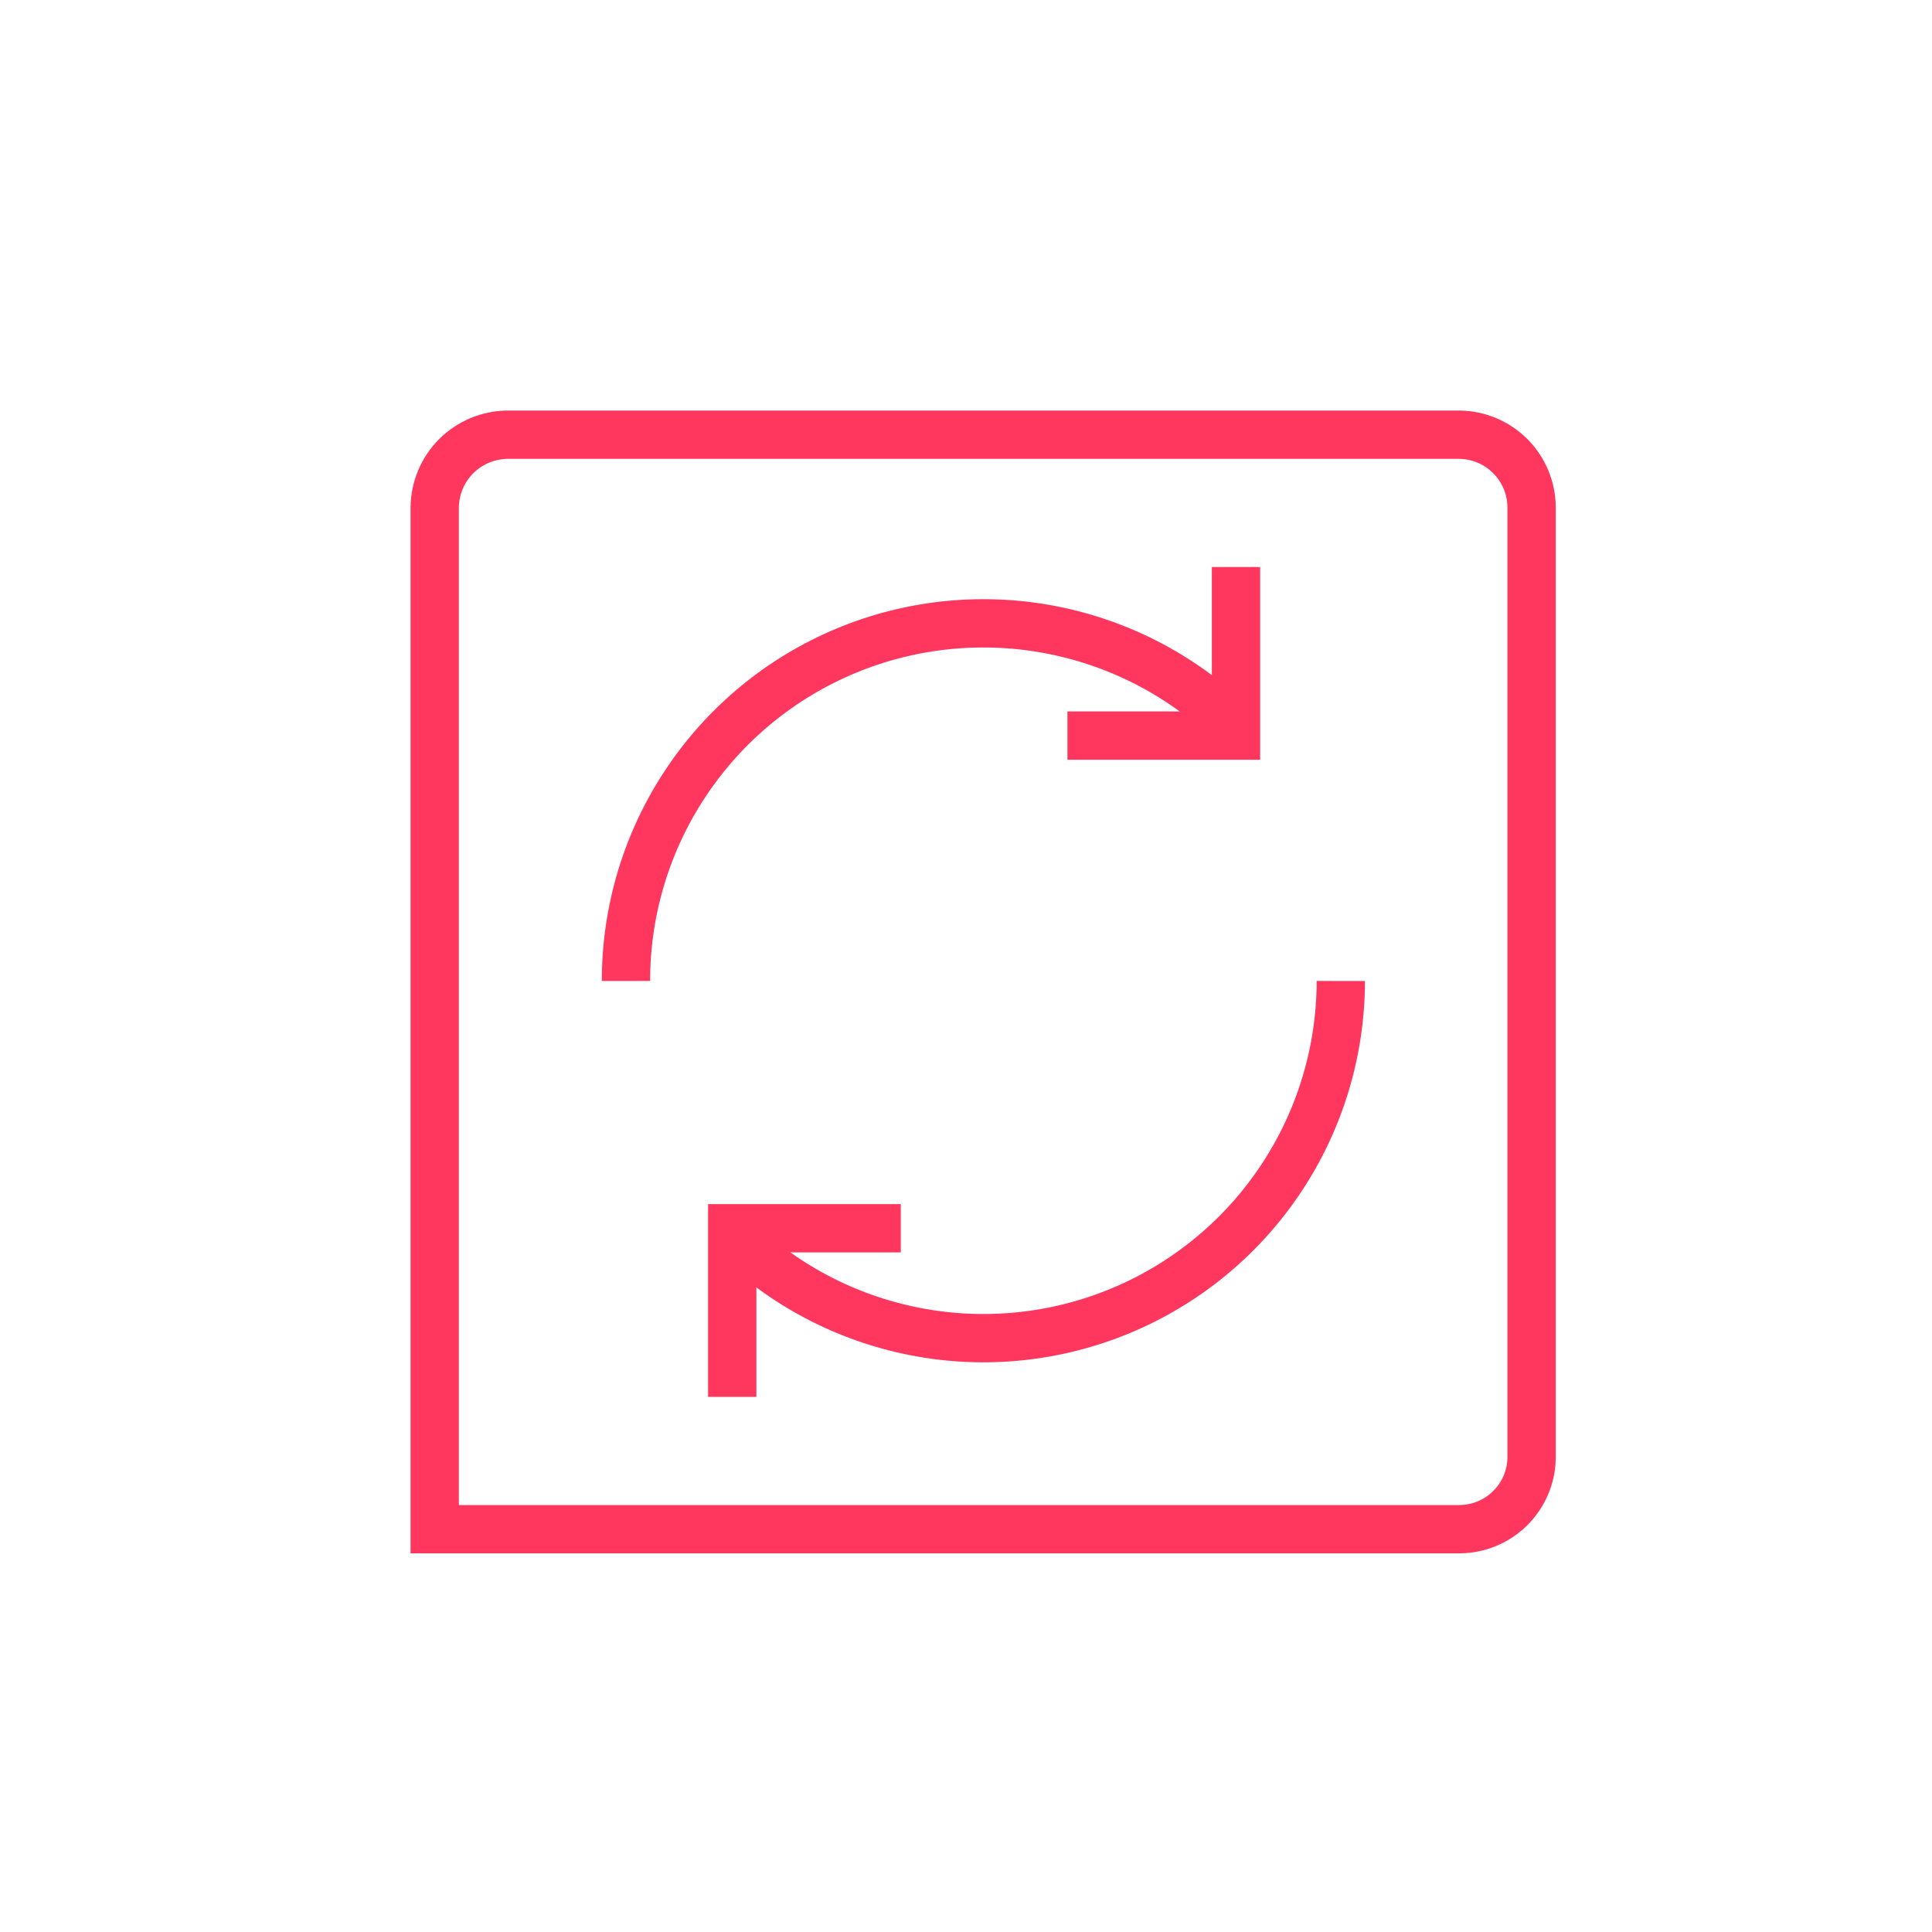 <svg width="40" height="40" viewBox="0 0 40 40" fill="none" xmlns="http://www.w3.org/2000/svg">
<path d="M15.16 28.92V25.43H18.65M25.59 11.74V15.23H22.1M12.96 20.31C12.959 18.846 13.392 17.415 14.205 16.198C15.017 14.98 16.172 14.031 17.524 13.47C18.876 12.909 20.364 12.762 21.8 13.047C23.235 13.331 24.555 14.036 25.59 15.07M27.76 20.31C27.759 21.769 27.327 23.196 26.517 24.41C25.708 25.624 24.557 26.572 23.211 27.134C21.864 27.696 20.381 27.848 18.949 27.569C17.517 27.291 16.198 26.595 15.16 25.57M30.21 31.66H9V10.51C9.003 10.11 9.163 9.728 9.445 9.445C9.728 9.163 10.11 9.003 10.51 9H30.21C30.609 9.003 30.99 9.163 31.271 9.446C31.552 9.729 31.71 10.111 31.71 10.51V30.2C31.7 30.591 31.537 30.962 31.257 31.235C30.977 31.508 30.601 31.66 30.21 31.66Z" stroke="#FF375E" stroke-miterlimit="10"/>
</svg>

